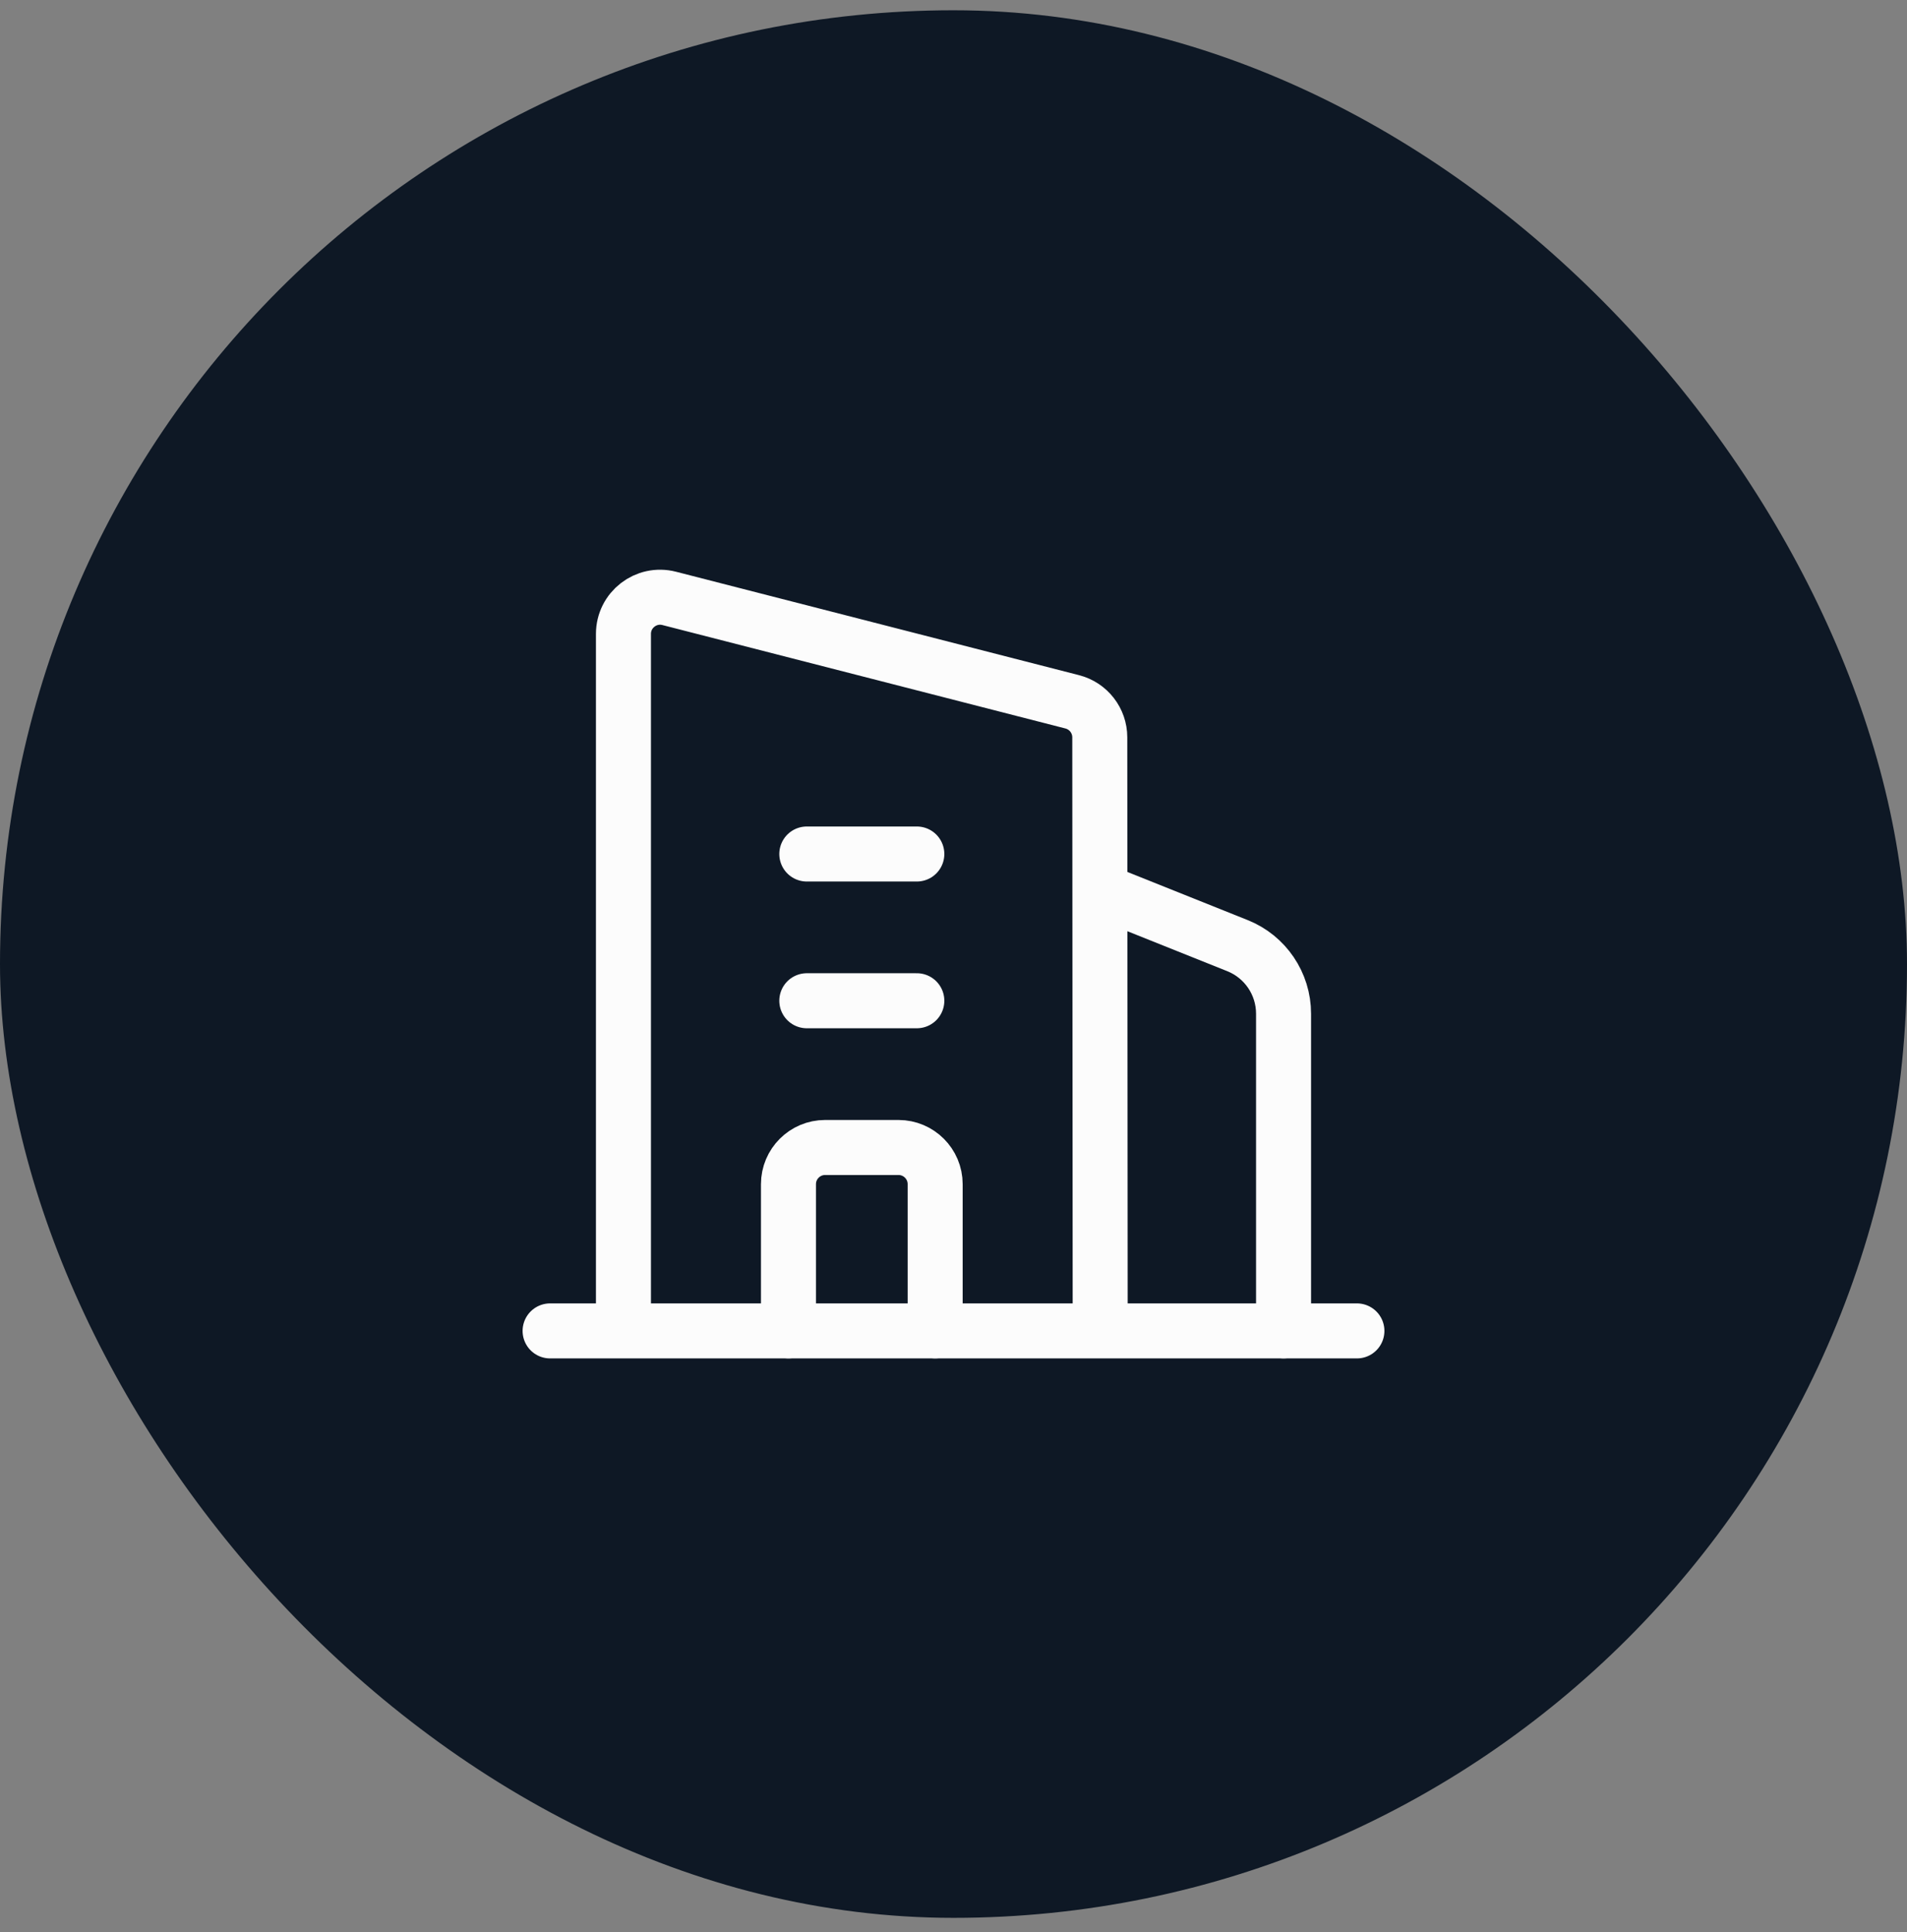 <svg width="78" height="79" viewBox="0 0 78 79" fill="none" xmlns="http://www.w3.org/2000/svg">
<rect x="0" y="0" width="78" height="79" fill="#808080" stroke="none"/>
<rect y="0.42" width="78" height="78" rx="39" fill="#0E1825"/>
<path d="M45 36.42L50.614 38.666C51.753 39.121 52.5 40.224 52.5 41.451V54.42" stroke="#FCFCFC" stroke-width="2.25" stroke-linecap="round" stroke-linejoin="round"/>
<path d="M33 34.92H37.5M33 40.92H37.5" stroke="#FCFCFC" stroke-width="2.25" stroke-linecap="round" stroke-linejoin="round"/>
<path d="M38.25 54.42V48.42C38.25 47.592 37.578 46.92 36.75 46.92H33.75C32.922 46.92 32.25 47.592 32.25 48.42V54.42" stroke="#FCFCFC" stroke-width="2.25" stroke-linecap="round" stroke-linejoin="round"/>
<path d="M22.5 54.42H55.5" stroke="#FCFCFC" stroke-width="2.25" stroke-linecap="round" stroke-linejoin="round"/>
<path d="M25.5 54.42L25.5 25.92C25.501 24.941 26.424 24.224 27.373 24.468L43.856 28.697C44.52 28.868 44.983 29.465 44.983 30.15L45 54.27" stroke="#FCFCFC" stroke-width="2.25"/>
</svg>
